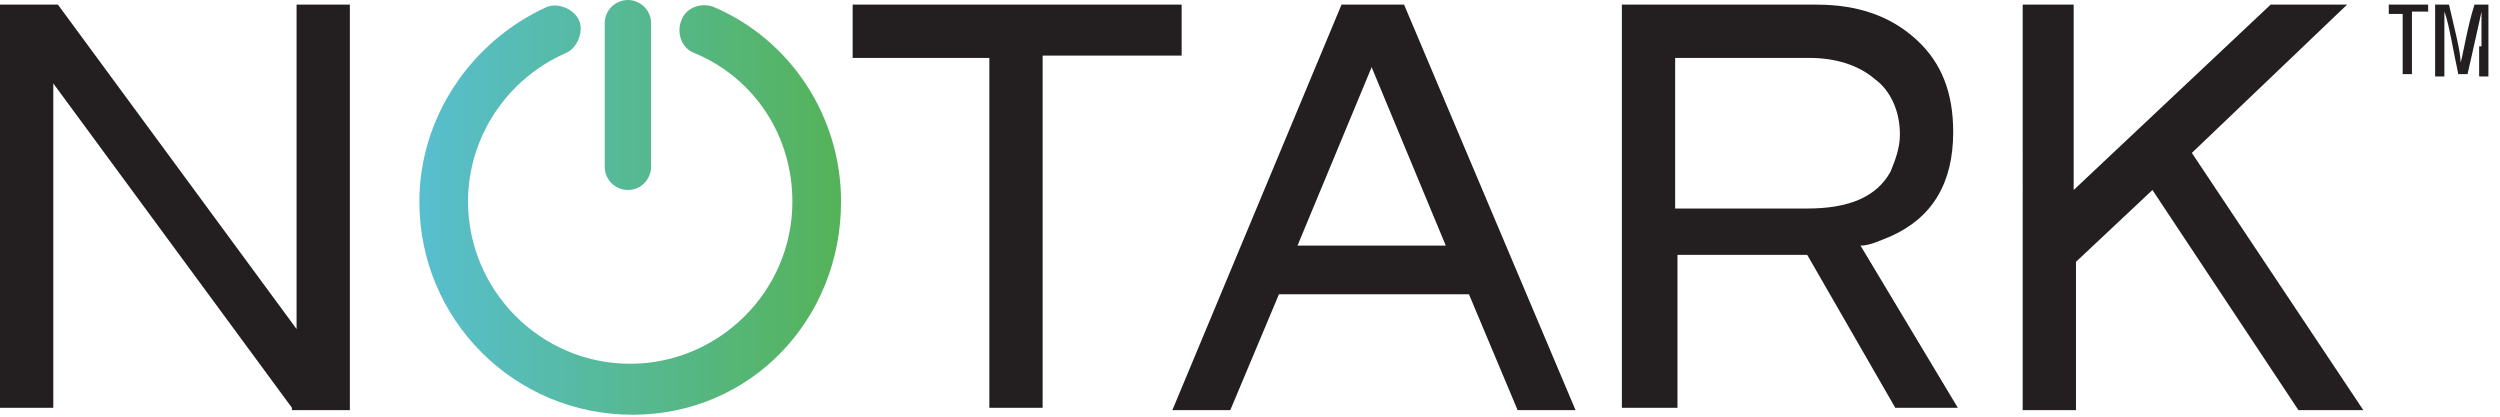 <?xml version="1.0" encoding="utf-8"?>
<!-- Generator: Adobe Illustrator 28.2.0, SVG Export Plug-In . SVG Version: 6.00 Build 0)  -->
<svg version="1.1" id="Layer_1" xmlns="http://www.w3.org/2000/svg" xmlns:xlink="http://www.w3.org/1999/xlink" x="0px" y="0px"
	 width="107.9px" height="18px" viewBox="0 0 107.9 18" style="enable-background:new 0 0 107.9 18;" xml:space="preserve">
<style type="text/css">
	.st0{fill:#231F20;}
	
		.st1{clip-path:url(#SVGID_00000077302911390167226160000005245923864565131927_);fill:url(#SVGID_00000078762925399696771830000015111526548838764205_);}
</style>
<g>
	<g>
		<path class="st0" d="M0,0.2h2.5l10.3,14v-14h2.3v17.5h-2.5l0-0.1L2.3,3.6v14H0V0.2z"/>
		<path class="st0" d="M42.8,2.5h-6V0.2h14.2v2.2h-6v15.2h-2.3V2.5z"/>
		<path class="st0" d="M57.9,0.2h2.7L68,17.7h-2.5l-2.1-5h-8.2l-2.1,5h-2.5L57.9,0.2z M62.4,10.6l-3.2-7.7L56,10.6H62.4z"/>
		<path class="st0" d="M70,0.2h8.4c1.8,0,3.2,0.5,4.3,1.5c1.1,1,1.6,2.3,1.6,4c0,2.2-0.9,3.7-2.7,4.5c-0.5,0.2-0.9,0.4-1.3,0.4
			l4.2,7h-2.7l-3.8-6.6h-5.6v6.6H70V0.2z M78,9c1.8,0,3-0.5,3.6-1.6C81.8,6.9,82,6.4,82,5.8c0-1-0.4-1.9-1.1-2.4
			c-0.7-0.6-1.7-0.9-2.8-0.9h-5.8V9H78z"/>
		<path class="st0" d="M87.2,0.2h2.3v8l8.5-8h3.3l-6.7,6.4l7.4,11.1h-2.8l-6.3-9.5l-3.3,3.1v6.4h-2.3V0.2z"/>
	</g>
	<g>
		<g>
			<path class="st0" d="M103.8,0.6h-0.7V0.2h1.7v0.3h-0.7v2.7h-0.4V0.6z"/>
			<path class="st0" d="M107.1,2c0-0.6,0-1.1,0-1.5h0c-0.1,0.5-0.4,1.8-0.6,2.7h-0.4c-0.2-0.9-0.4-2.2-0.6-2.7h0c0,0.4,0,1,0,1.6
				v1.2h-0.4V0.2h0.6c0.2,0.9,0.5,2,0.5,2.5h0c0.1-0.3,0.3-1.6,0.6-2.5h0.6v3.1h-0.4V2z"/>
		</g>
	</g>
	<g>
		<defs>
			<path id="SVGID_1_" d="M27.1,0c0.5,0,1,0.4,1,1v6.2c0,0.5-0.4,1-1,1c-0.5,0-1-0.4-1-1V1C26.1,0.4,26.6,0,27.1,0z M36.3,8.7
				c0-3.7-2.2-7-5.5-8.4c-0.5-0.2-1.2,0-1.4,0.6c-0.2,0.5,0,1.2,0.6,1.4c2.6,1.1,4.2,3.6,4.2,6.4c0,3.9-3.2,7-7,7c-3.9,0-7-3.2-7-7
				c0-2.8,1.7-5.3,4.2-6.4c0.5-0.2,0.8-0.9,0.6-1.4c-0.2-0.5-0.9-0.8-1.4-0.6c-3.3,1.5-5.5,4.8-5.5,8.4c0,5.1,4.1,9.2,9.2,9.2
				S36.3,13.8,36.3,8.7z"/>
		</defs>
		<clipPath id="SVGID_00000033337660898741917830000018376229290320957066_">
			<use xlink:href="#SVGID_1_"  style="overflow:visible;"/>
		</clipPath>
		
			<linearGradient id="SVGID_00000150817979555492914290000014174097229593555902_" gradientUnits="userSpaceOnUse" x1="14.704" y1="8.128" x2="38.787" y2="8.128">
			<stop  offset="0" style="stop-color:#58C1E6"/>
			<stop  offset="1" style="stop-color:#54B148"/>
		</linearGradient>
		
			<rect x="14.7" y="-2" style="clip-path:url(#SVGID_00000033337660898741917830000018376229290320957066_);fill:url(#SVGID_00000150817979555492914290000014174097229593555902_);" width="24.1" height="20.2"/>
	</g>
</g>
</svg>
